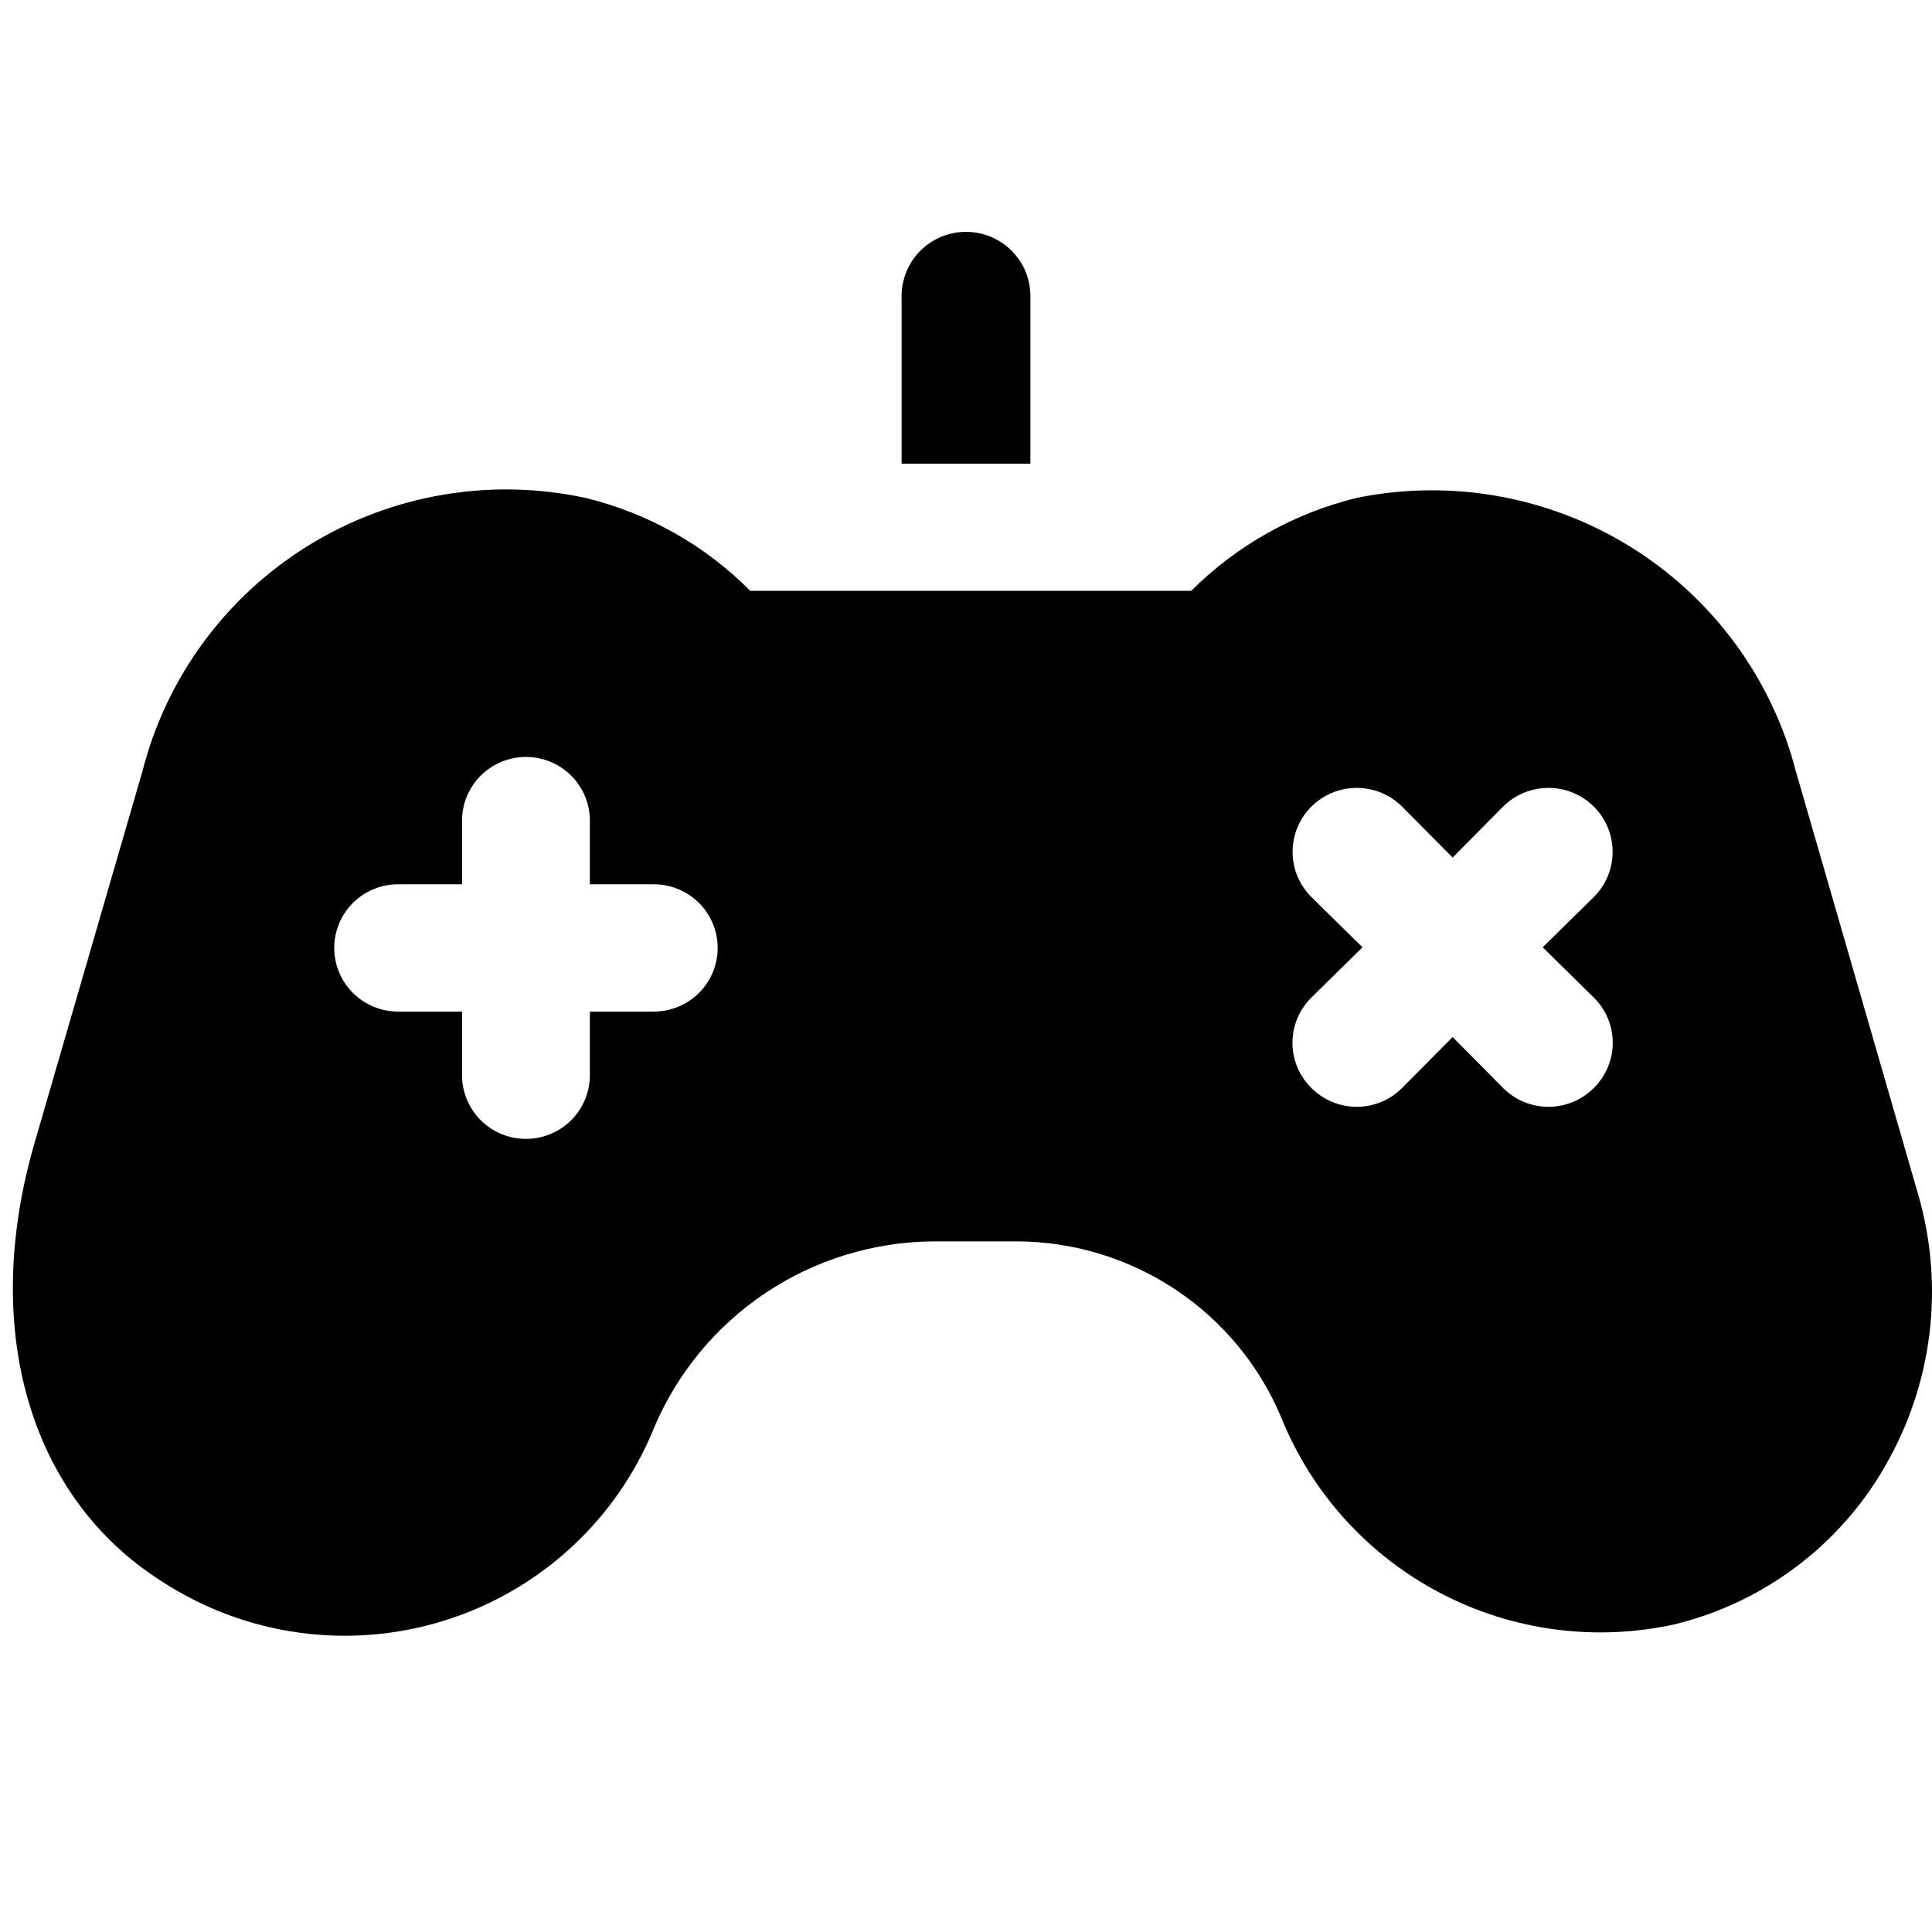 <svg width="150" height="150" viewBox="0 0 150 150" fill="none" xmlns="http://www.w3.org/2000/svg">
<path d="M80 22.986C80 21.664 79.473 20.395 78.535 19.46C77.598 18.525 76.326 18 75 18C73.674 18 72.402 18.525 71.465 19.46C70.527 20.395 70 21.664 70 22.986V36H80V22.986Z" fill="black"/>
<path d="M148.95 92.822L139.424 59.858C137.553 52.646 132.973 46.425 126.63 42.479C120.286 38.533 112.664 37.165 105.337 38.656C100.471 39.843 96.025 42.339 92.486 45.872H58.251C54.738 42.33 50.306 39.832 45.45 38.656C38.077 37.067 30.374 38.389 23.961 42.344C17.548 46.298 12.925 52.577 11.065 59.858L2.63 88.918C-1.488 103.299 2.332 116.297 12.553 122.771C15.753 124.862 19.377 126.221 23.167 126.75C26.956 127.279 30.816 126.966 34.469 125.831C38.123 124.697 41.478 122.771 44.294 120.191C47.111 117.611 49.319 114.441 50.758 110.91C52.547 106.639 55.555 102.985 59.409 100.402C63.264 97.819 67.796 96.421 72.441 96.38H79.09C83.461 96.423 87.724 97.743 91.349 100.177C94.974 102.61 97.802 106.05 99.482 110.07C101.849 115.933 106.235 120.765 111.854 123.699C117.473 126.634 123.958 127.478 130.146 126.083C133.557 125.229 136.759 123.694 139.557 121.57C142.355 119.446 144.69 116.778 146.42 113.727C148.219 110.586 149.37 107.119 149.804 103.529C150.239 99.939 149.948 96.299 148.95 92.822ZM50.758 78.539H45.797V83.481C45.797 84.792 45.274 86.049 44.344 86.976C43.413 87.903 42.151 88.423 40.835 88.423C39.519 88.423 38.257 87.903 37.327 86.976C36.396 86.049 35.873 84.792 35.873 83.481V78.539H30.912C29.596 78.539 28.334 78.018 27.403 77.092C26.473 76.165 25.95 74.908 25.95 73.597C25.95 72.286 26.473 71.029 27.403 70.102C28.334 69.175 29.596 68.655 30.912 68.655H35.873V63.713C35.873 62.402 36.396 61.145 37.327 60.218C38.257 59.291 39.519 58.771 40.835 58.771C42.151 58.771 43.413 59.291 44.344 60.218C45.274 61.145 45.797 62.402 45.797 63.713V68.655H50.758C52.074 68.655 53.337 69.175 54.267 70.102C55.197 71.029 55.72 72.286 55.72 73.597C55.72 74.908 55.197 76.165 54.267 77.092C53.337 78.018 52.074 78.539 50.758 78.539ZM123.745 77.452C124.21 77.911 124.579 78.458 124.831 79.06C125.083 79.662 125.213 80.308 125.213 80.961C125.213 81.613 125.083 82.259 124.831 82.861C124.579 83.464 124.21 84.01 123.745 84.47C123.284 84.933 122.735 85.301 122.13 85.552C121.526 85.802 120.877 85.932 120.222 85.932C119.567 85.932 118.919 85.802 118.314 85.552C117.709 85.301 117.161 84.933 116.699 84.47L112.78 80.516L108.86 84.47C108.399 84.933 107.85 85.301 107.245 85.552C106.641 85.802 105.992 85.932 105.337 85.932C104.682 85.932 104.034 85.802 103.429 85.552C102.824 85.301 102.276 84.933 101.814 84.47C101.349 84.01 100.98 83.464 100.728 82.861C100.476 82.259 100.347 81.613 100.347 80.961C100.347 80.308 100.476 79.662 100.728 79.06C100.98 78.458 101.349 77.911 101.814 77.452L105.784 73.548L101.814 69.643C100.88 68.713 100.355 67.451 100.355 66.134C100.355 64.818 100.88 63.556 101.814 62.625C102.749 61.695 104.016 61.172 105.337 61.172C106.658 61.172 107.926 61.695 108.86 62.625L112.78 66.579L116.699 62.625C117.634 61.695 118.901 61.172 120.222 61.172C121.543 61.172 122.811 61.695 123.745 62.625C124.679 63.556 125.204 64.818 125.204 66.134C125.204 67.451 124.679 68.713 123.745 69.643L119.776 73.548L123.745 77.452Z" fill="black"/>
</svg>
